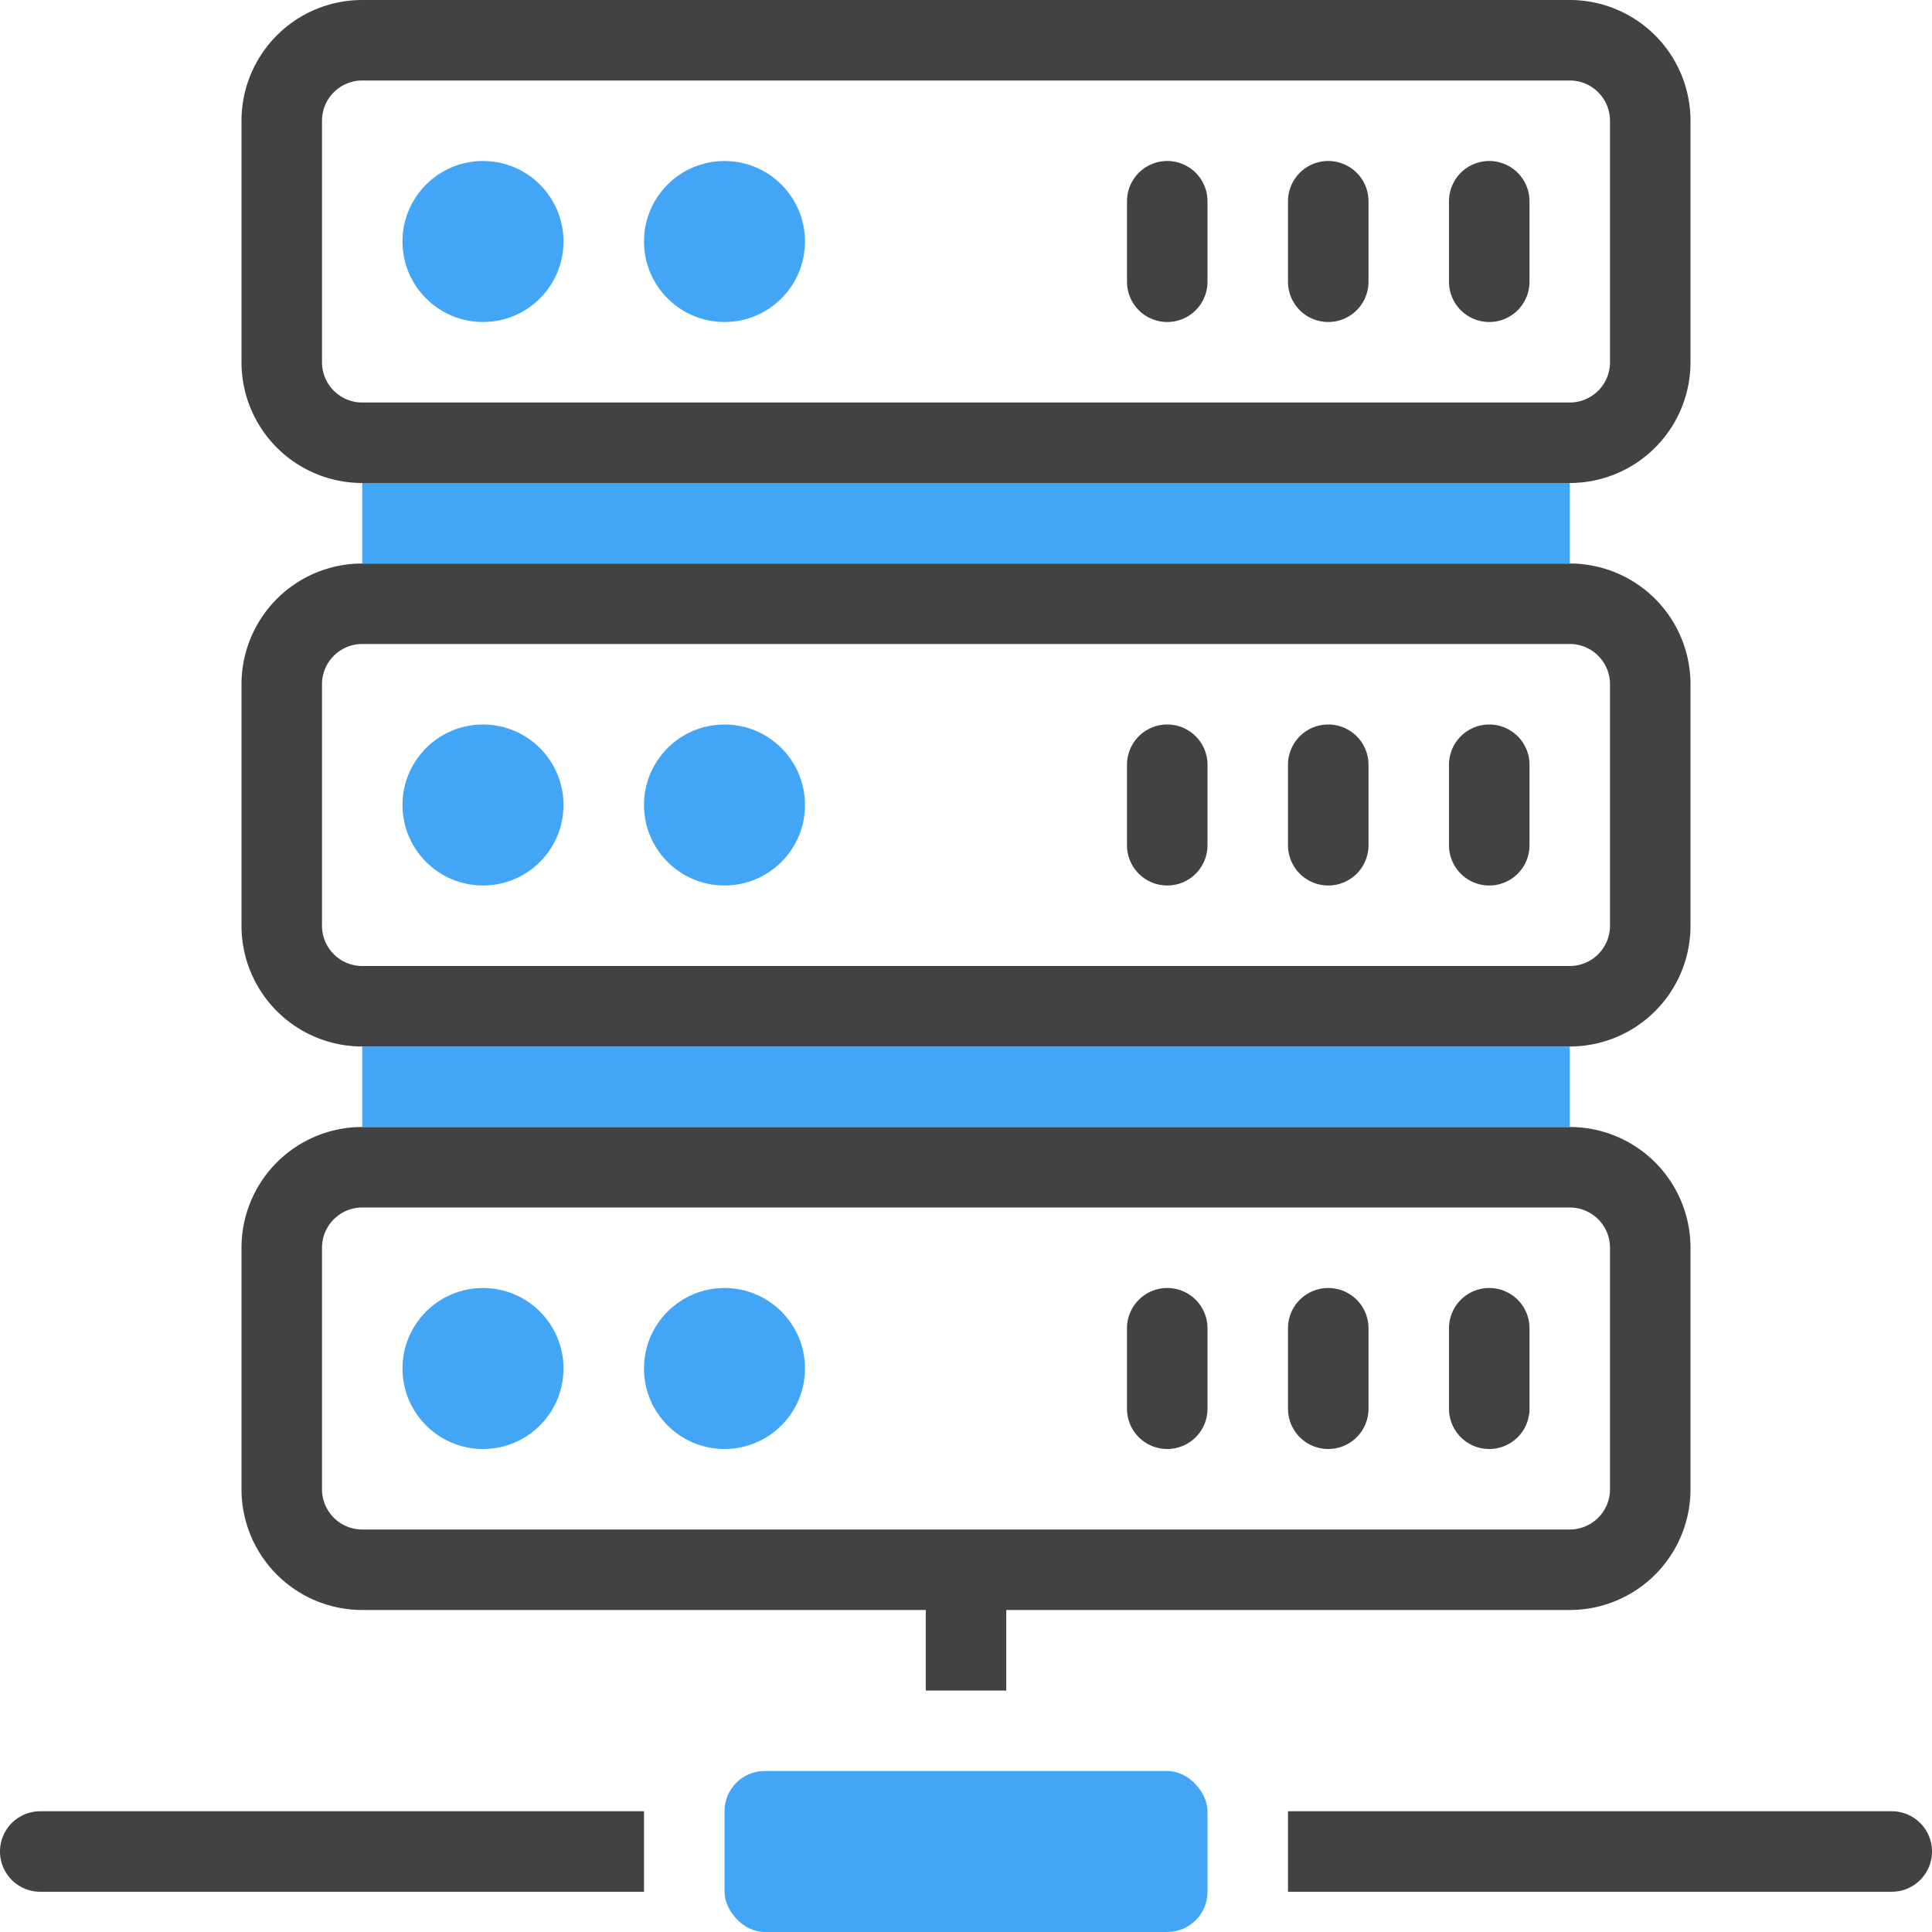 <svg xmlns="http://www.w3.org/2000/svg" viewBox="0 0 48 48"><defs><style>.cls-1{fill:#42a5f5;}.cls-2{fill:#424242;}</style></defs><title>Server</title><g id="Server"><circle class="cls-1" cx="12" cy="6" r="2"/><circle class="cls-1" cx="18" cy="6" r="2"/><circle class="cls-1" cx="12" cy="20" r="2"/><circle class="cls-1" cx="18" cy="20" r="2"/><circle class="cls-1" cx="12" cy="34" r="2"/><circle class="cls-1" cx="18" cy="34" r="2"/><path class="cls-2" d="M39,0H9A3,3,0,0,0,6,3V9a3,3,0,0,0,3,3H39a3,3,0,0,0,3-3V3A3,3,0,0,0,39,0Zm1,9a1,1,0,0,1-1,1H9A1,1,0,0,1,8,9V3A1,1,0,0,1,9,2H39a1,1,0,0,1,1,1Z"/><path class="cls-2" d="M39,14H9a3,3,0,0,0-3,3v6a3,3,0,0,0,3,3H39a3,3,0,0,0,3-3V17A3,3,0,0,0,39,14Zm1,9a1,1,0,0,1-1,1H9a1,1,0,0,1-1-1V17a1,1,0,0,1,1-1H39a1,1,0,0,1,1,1Z"/><path class="cls-2" d="M1,45a1,1,0,0,0,0,2H16V45ZM39,28H9a3,3,0,0,0-3,3v6a3,3,0,0,0,3,3H23v2h2V40H39a3,3,0,0,0,3-3V31A3,3,0,0,0,39,28Zm1,9a1,1,0,0,1-1,1H9a1,1,0,0,1-1-1V31a1,1,0,0,1,1-1H39a1,1,0,0,1,1,1Zm7,8H32v2H47A1,1,0,0,0,47,45Z"/><rect class="cls-1" x="18" y="44" width="12" height="4" rx="1"/><rect class="cls-1" x="9" y="12" width="30" height="2"/><rect class="cls-1" x="9" y="26" width="30" height="2"/><path class="cls-2" d="M36,7V5a1,1,0,0,1,2,0V7A1,1,0,0,1,36,7Z"/><path class="cls-2" d="M32,7V5a1,1,0,0,1,2,0V7A1,1,0,0,1,32,7Z"/><path class="cls-2" d="M28,7V5a1,1,0,0,1,2,0V7A1,1,0,0,1,28,7Z"/><path class="cls-2" d="M36,21V19a1,1,0,0,1,2,0v2A1,1,0,0,1,36,21Z"/><path class="cls-2" d="M32,21V19a1,1,0,0,1,2,0v2A1,1,0,0,1,32,21Z"/><path class="cls-2" d="M28,21V19a1,1,0,0,1,2,0v2A1,1,0,0,1,28,21Z"/><path class="cls-2" d="M36,35V33a1,1,0,0,1,2,0v2A1,1,0,0,1,36,35Z"/><path class="cls-2" d="M32,35V33a1,1,0,0,1,2,0v2A1,1,0,0,1,32,35Z"/><path class="cls-2" d="M28,35V33a1,1,0,0,1,2,0v2A1,1,0,0,1,28,35Z"/></g></svg>